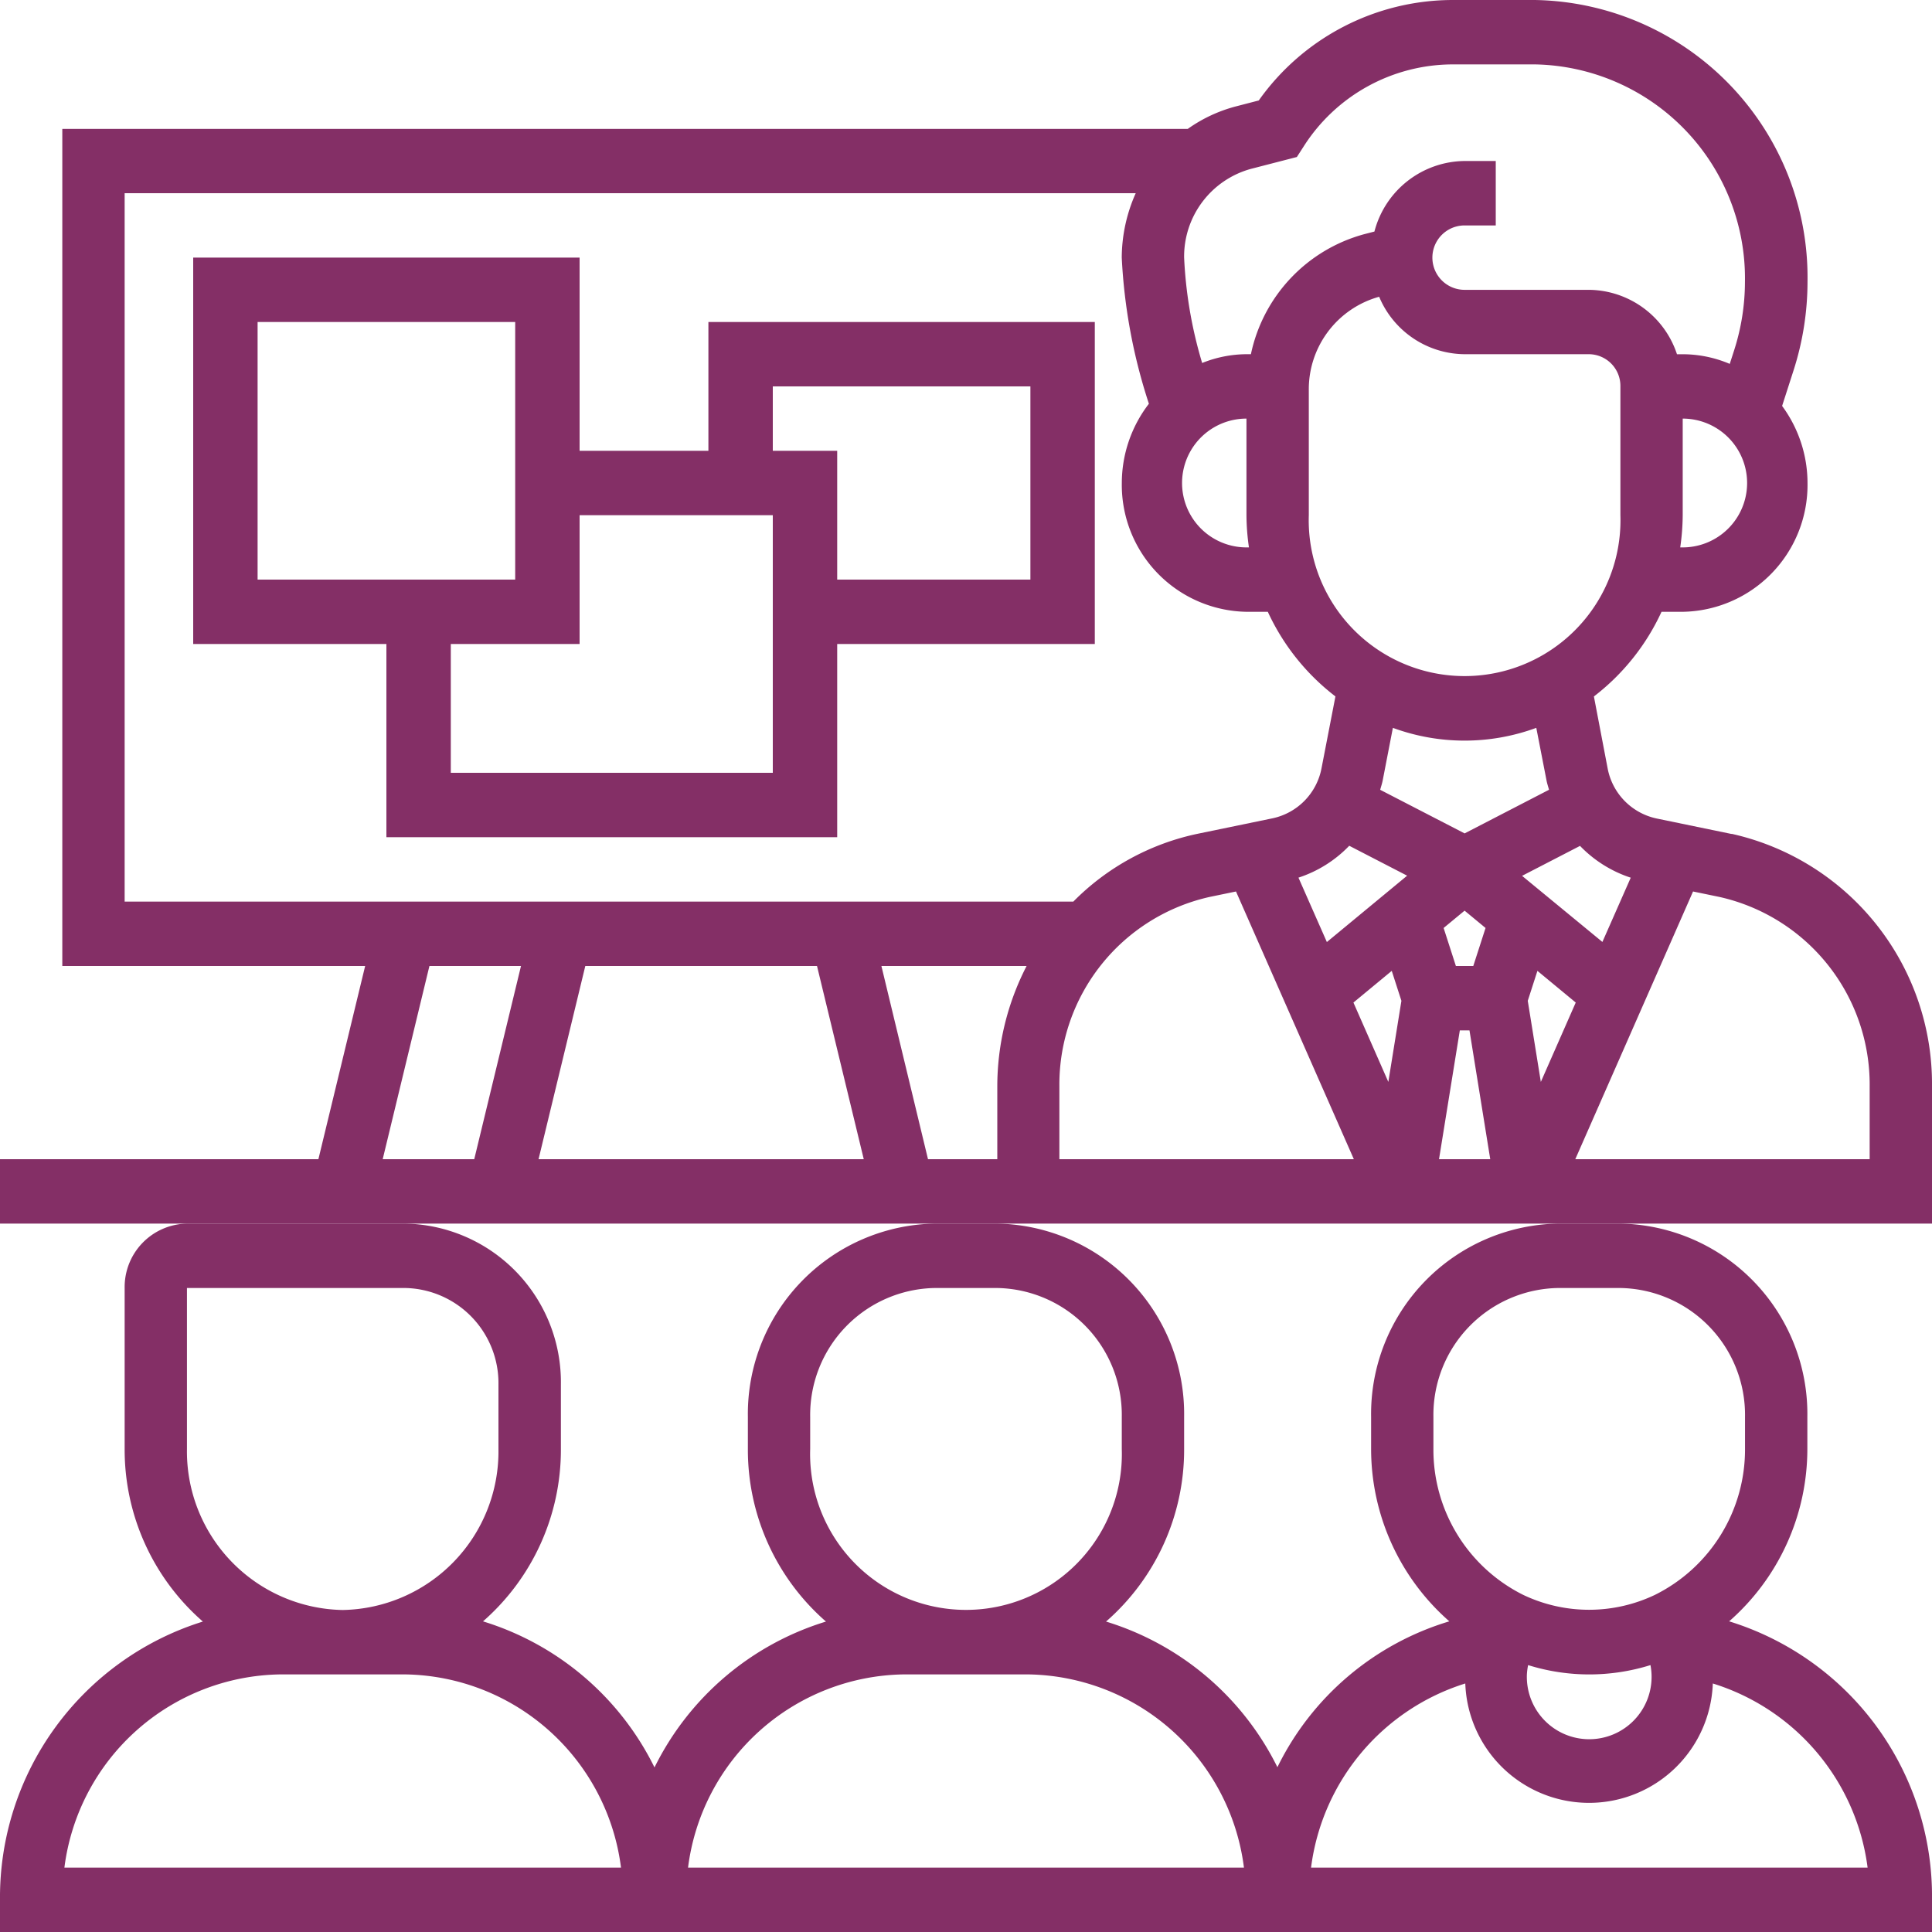 <svg xmlns="http://www.w3.org/2000/svg" width="60" height="60" viewBox="0 0 60 60">
  <g id="training" transform="translate(-1 -1)">
    <path id="Path_22268" data-name="Path 22268" d="M54.776,26.9l-2.334-.482a1.963,1.963,0,0,1-1.518-1.569L50.5,22.629A7,7,0,0,0,52.6,20h.663a3.941,3.941,0,0,0,3.871-4,4.042,4.042,0,0,0-.789-2.393l.354-1.1a9.009,9.009,0,0,0,.435-2.767A8.615,8.615,0,0,0,48.667,1H46.1a7.394,7.394,0,0,0-6.008,3.12l-.705.183a4.589,4.589,0,0,0-1.5.7H2.935V31h9.405l-1.452,6H1v2H61V34.738a7.959,7.959,0,0,0-6.224-7.843ZM26.373,31l1.452,6h-10.1l1.452-6Zm2,0h4.509a8.163,8.163,0,0,0-.91,3.738V37H29.82ZM33.9,34.738a5.97,5.97,0,0,1,4.667-5.883l.818-.169L43.045,37H33.9ZM42.9,27.265l1.8.93-2.493,2.061-.882-2a3.83,3.83,0,0,0,1.574-.987ZM46.754,31h-.54l-.381-1.181.651-.538.651.538Zm-2.232,1.081L44.116,34.6l-1.084-2.465,1.19-.984ZM46.336,33h.3l.645,4H45.69Zm2.11-.919.3-.93,1.19.984L48.852,34.6Zm3.2-3.828-.882,2L48.269,28.2l1.8-.93a3.851,3.851,0,0,0,1.574.987Zm-2.618-3.018c.019.1.052.195.078.292l-2.621,1.355-2.622-1.354c.026-.1.059-.192.078-.292l.316-1.632a6.451,6.451,0,0,0,4.454,0ZM51.323,17a4.841,4.841,0,1,1-9.677,0V13.123a2.981,2.981,0,0,1,2.185-2.907A2.9,2.9,0,0,0,46.484,12h3.871a.985.985,0,0,1,.968,1Zm1.935,1h-.077a7.255,7.255,0,0,0,.077-1V14a2,2,0,0,1,0,4ZM39.858,6.242l1.417-.366.207-.321A5.5,5.5,0,0,1,46.1,3h2.565a6.645,6.645,0,0,1,6.526,6.743,6.963,6.963,0,0,1-.335,2.133l-.137.425a3.75,3.75,0,0,0-1.463-.3H53.08a2.908,2.908,0,0,0-2.725-2H46.484a1,1,0,0,1,0-2h.968V6h-.968a2.925,2.925,0,0,0-2.8,2.191l-.314.081A4.909,4.909,0,0,0,39.848,12H39.71a3.738,3.738,0,0,0-1.376.273A13.476,13.476,0,0,1,37.774,9a2.823,2.823,0,0,1,2.084-2.758ZM39.71,14v3a7.255,7.255,0,0,0,.077,1H39.71a2,2,0,0,1,0-4ZM4.871,7h31.4a4.948,4.948,0,0,0-.434,2,17.208,17.208,0,0,0,.843,4.539A4.041,4.041,0,0,0,35.839,16a3.941,3.941,0,0,0,3.871,4h.663a7,7,0,0,0,2.1,2.628l-.429,2.215a1.965,1.965,0,0,1-1.518,1.569l-2.334.482A7.629,7.629,0,0,0,34.333,29H4.871Zm9.465,24H17.18l-1.452,6H12.885Zm44.728,6H49.922l3.657-8.314.818.169a5.97,5.97,0,0,1,4.667,5.883Z" fill="#842f66"/>
    <path id="Path_22269" data-name="Path 22269" d="M35,11H23v4H19V9H7V21h6v6H27V21h8ZM9,11h8v8H9ZM25,25H15V21h4V17h6Zm8-6H27V15H25V13h8Z" fill="#842f66"/>
    <path id="Path_22270" data-name="Path 22270" d="M54.7,53.352A7.118,7.118,0,0,0,57.129,48V47a5.912,5.912,0,0,0-5.806-6H49.387a5.912,5.912,0,0,0-5.806,6v1a7.119,7.119,0,0,0,2.429,5.352,8.744,8.744,0,0,0-5.339,4.53,8.814,8.814,0,0,0-5.322-4.523A7.08,7.08,0,0,0,37.774,48V47a5.912,5.912,0,0,0-5.806-6H30.032a5.912,5.912,0,0,0-5.806,6v1a7.08,7.08,0,0,0,2.425,5.359,8.811,8.811,0,0,0-5.325,4.53A8.822,8.822,0,0,0,16,53.353,7.08,7.08,0,0,0,18.419,48V46a4.927,4.927,0,0,0-4.839-5H6.806a1.971,1.971,0,0,0-1.935,2v5A7.08,7.08,0,0,0,7.3,53.359,8.973,8.973,0,0,0,1,62v1H61V62A8.936,8.936,0,0,0,54.7,53.352ZM52.29,55a1.937,1.937,0,1,1-3.871,0,2.032,2.032,0,0,1,.038-.289,6.375,6.375,0,0,0,3.8,0A2.032,2.032,0,0,1,52.29,55Zm-6.774-7V47a3.941,3.941,0,0,1,3.871-4h1.935a3.941,3.941,0,0,1,3.871,4v1A5.039,5.039,0,0,1,52.4,52.528a4.752,4.752,0,0,1-4.1,0A5.035,5.035,0,0,1,45.516,48ZM26.161,48V47a3.941,3.941,0,0,1,3.871-4h1.935a3.941,3.941,0,0,1,3.871,4v1a4.841,4.841,0,1,1-9.677,0Zm2.9,7h3.871a6.856,6.856,0,0,1,6.7,6H22.368a6.856,6.856,0,0,1,6.7-6ZM6.806,48V43h6.774a2.956,2.956,0,0,1,2.9,3v2a4.927,4.927,0,0,1-4.839,5A4.927,4.927,0,0,1,6.806,48ZM3,61A6.861,6.861,0,0,1,9.71,55h3.871a6.861,6.861,0,0,1,6.705,6Zm38.716,0a6.907,6.907,0,0,1,4.79-5.718,3.846,3.846,0,0,0,7.687,0A6.91,6.91,0,0,1,59,61Z" transform="translate(0 -2)" fill="#842f66"/>
  </g>
</svg>
